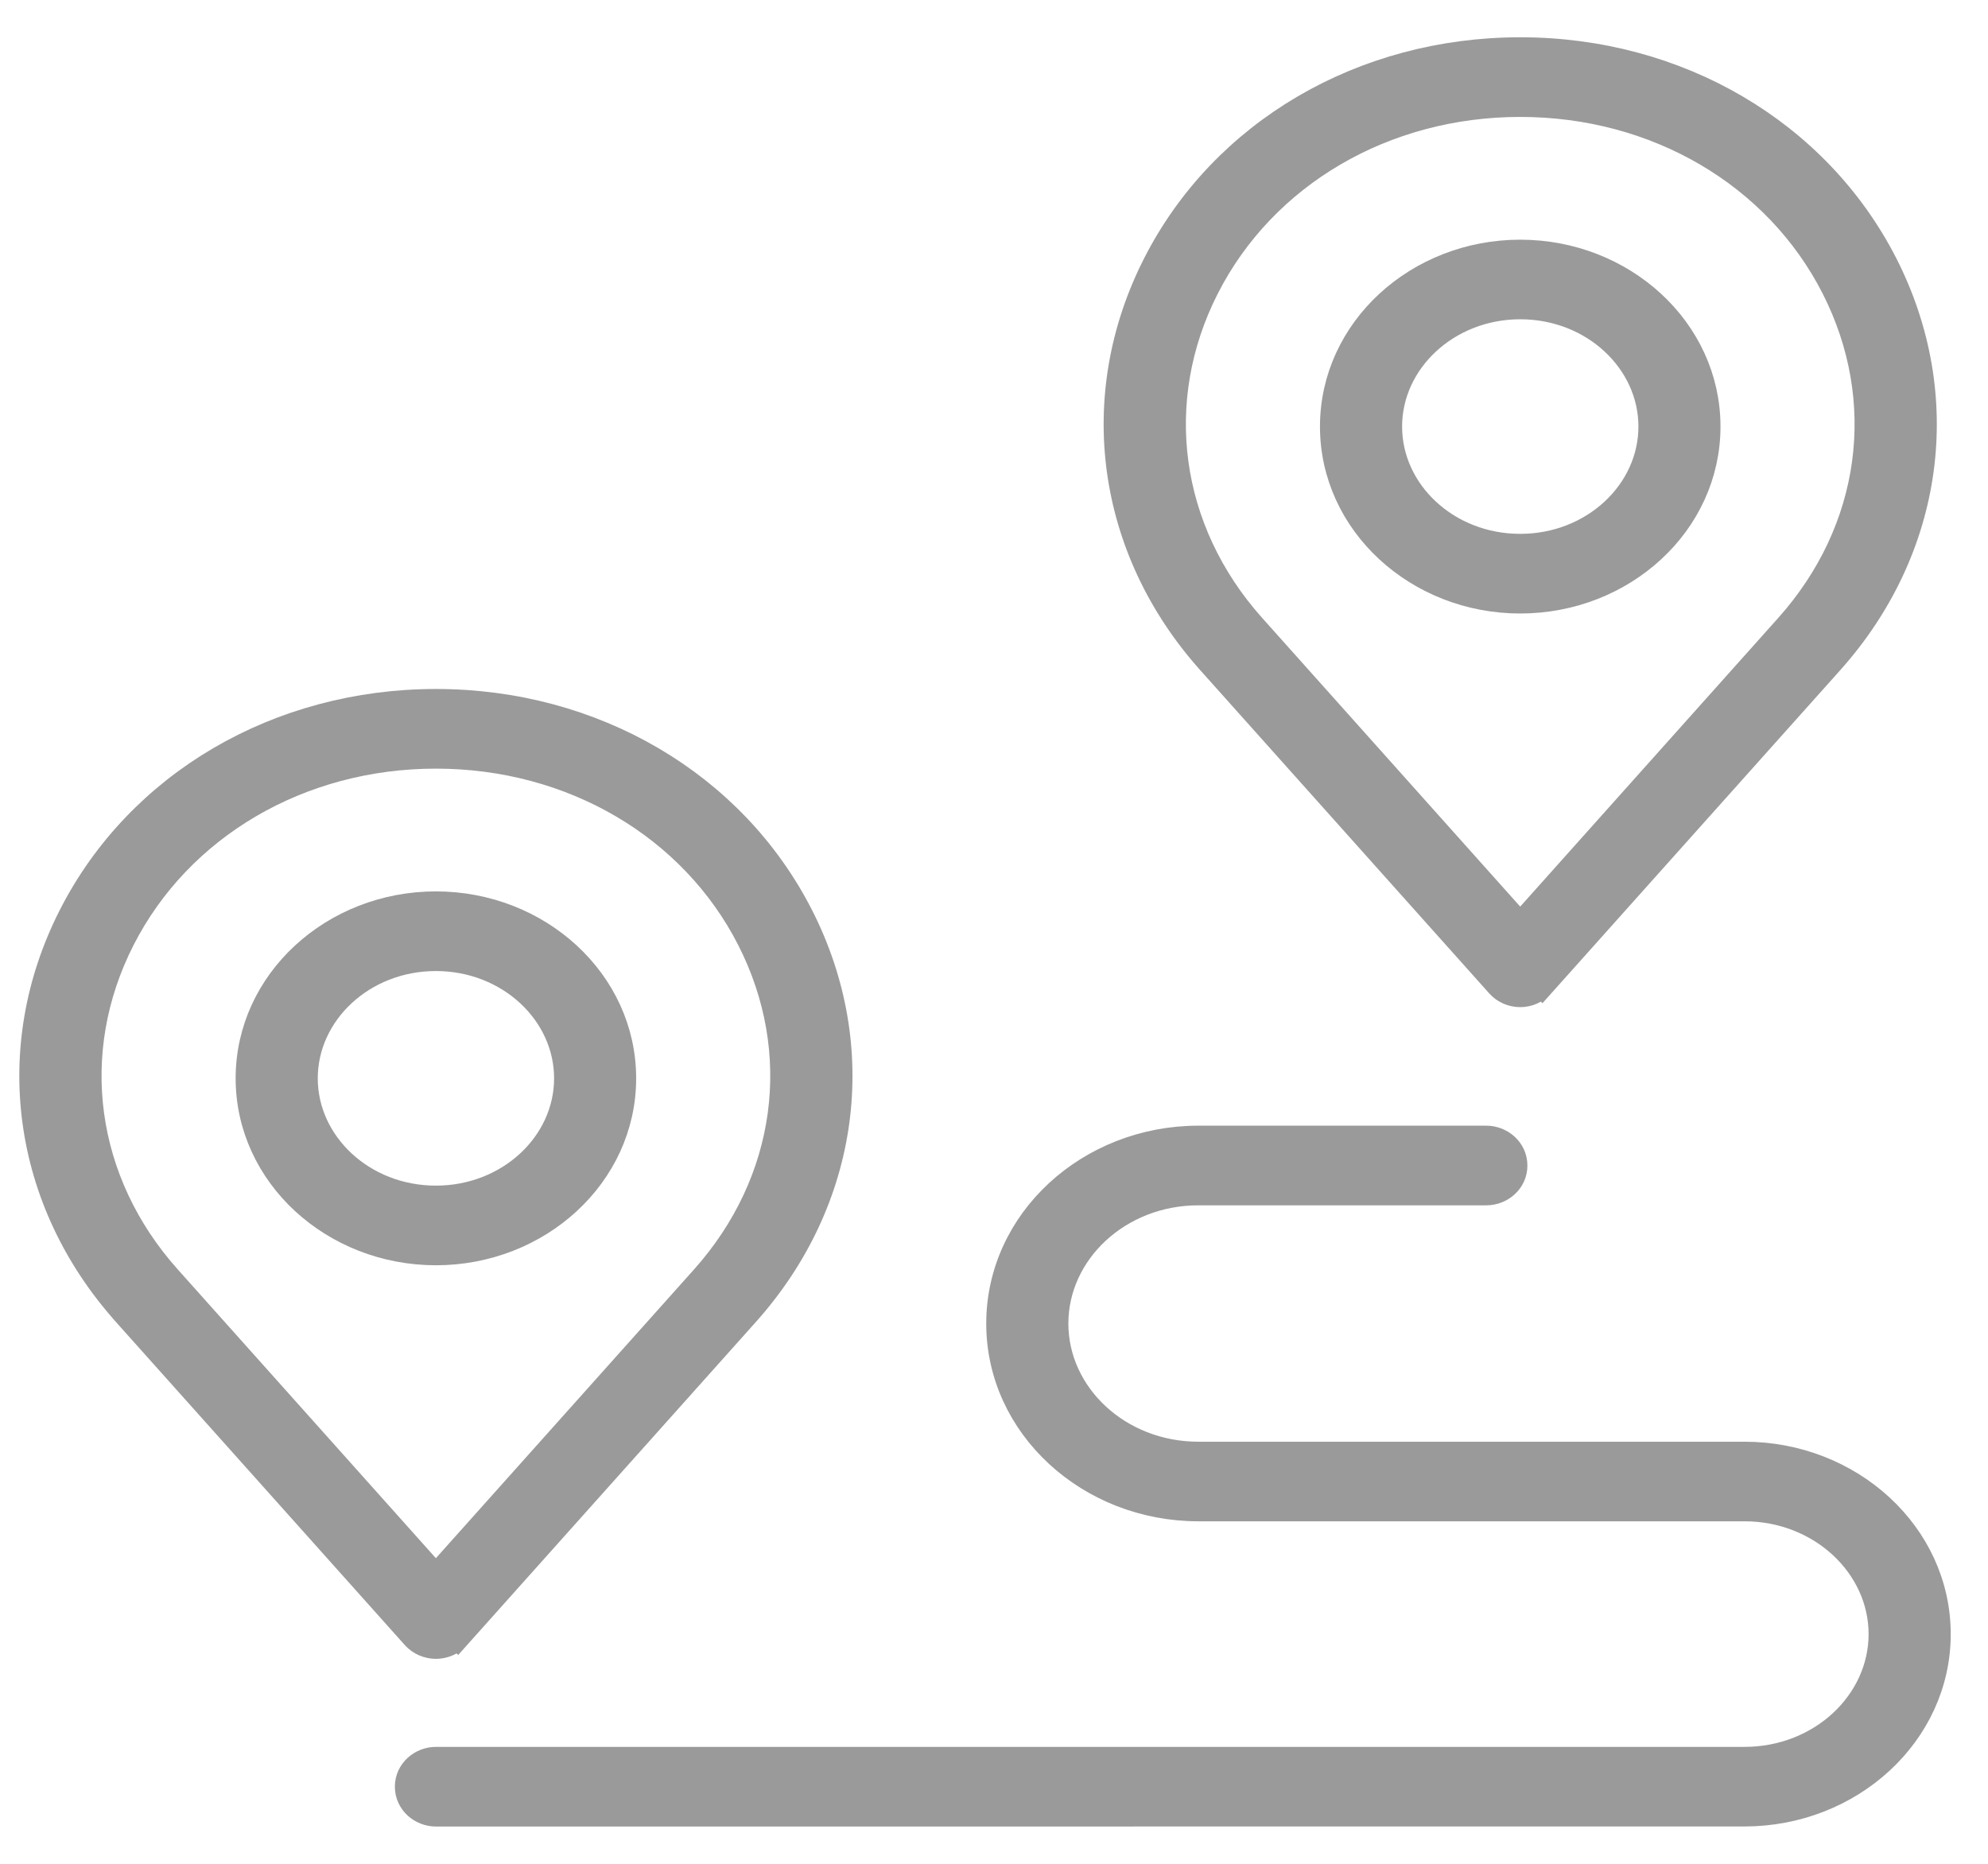 <svg xmlns="http://www.w3.org/2000/svg" fill="none" viewBox="0 0 32 30" height="30" width="32">
<path stroke-width="0.4" stroke="#9A9A9A" fill="#9A9A9A" d="M23.926 18.319C24.164 18.32 24.386 18.503 24.386 18.761C24.386 19.018 24.164 19.201 23.926 19.201H19.289C18.01 19.201 16.997 20.159 16.997 21.304C16.997 22.448 18.01 23.406 19.289 23.406H28.08C29.785 23.406 31.2 24.691 31.2 26.303C31.2 27.914 29.786 29.198 28.082 29.199L7.017 29.2C6.778 29.2 6.556 29.016 6.556 28.759C6.556 28.502 6.778 28.318 7.017 28.318H28.08C29.308 28.318 30.278 27.398 30.278 26.303C30.278 25.208 29.306 24.287 28.08 24.287H19.289C17.533 24.287 16.075 22.965 16.075 21.304C16.075 19.643 17.531 18.32 19.289 18.319H23.926Z"></path>
<path stroke-width="0.4" stroke="#9A9A9A" fill="#9A9A9A" d="M24.47 4.058C26.123 4.058 27.494 5.302 27.494 6.866C27.494 8.431 26.123 9.675 24.47 9.675C22.819 9.675 21.447 8.431 21.447 6.866C21.447 5.302 22.817 4.058 24.47 4.058ZM24.47 4.939C23.296 4.94 22.369 5.819 22.369 6.866C22.369 7.914 23.296 8.793 24.47 8.793C25.644 8.793 26.573 7.914 26.573 6.866C26.573 5.818 25.645 4.939 24.47 4.939Z"></path>
<path stroke-width="0.4" stroke="#9A9A9A" fill="#9A9A9A" d="M24.471 0.8C27.004 0.8 29.256 2.117 30.345 4.246C31.433 6.381 31.096 8.837 29.474 10.652L24.82 15.857L24.819 15.856C24.729 15.957 24.6 16.011 24.471 16.011C24.341 16.011 24.21 15.958 24.12 15.856L19.467 10.652C17.845 8.837 17.508 6.381 18.596 4.246C19.682 2.114 21.938 0.8 24.471 0.8ZM24.471 1.682C22.28 1.682 20.35 2.818 19.425 4.633C18.502 6.445 18.783 8.53 20.167 10.079L24.47 14.893L28.773 10.079C30.158 8.53 30.439 6.447 29.516 4.633C28.591 2.818 26.661 1.682 24.471 1.682Z"></path>
<path stroke-width="0.4" stroke="#9A9A9A" fill="#9A9A9A" d="M7.016 14.548C8.67 14.548 10.04 15.793 10.04 17.357C10.04 18.921 8.67 20.166 7.016 20.166C5.365 20.165 3.993 18.921 3.993 17.357C3.993 15.793 5.363 14.548 7.016 14.548ZM7.016 15.43C5.842 15.43 4.915 16.309 4.915 17.357C4.915 18.405 5.842 19.284 7.016 19.284C8.191 19.284 9.119 18.405 9.119 17.357C9.119 16.309 8.191 15.43 7.016 15.43Z"></path>
<path stroke-width="0.4" stroke="#9A9A9A" fill="#9A9A9A" d="M7.017 11.29C9.55 11.29 11.805 12.607 12.891 14.736C13.979 16.871 13.642 19.327 12.02 21.143L7.367 26.348L7.366 26.347C7.276 26.448 7.146 26.501 7.017 26.501C6.888 26.501 6.757 26.448 6.666 26.347L2.013 21.143V21.142C0.391 19.328 0.054 16.871 1.142 14.736C2.228 12.604 4.484 11.29 7.017 11.29ZM7.017 12.172C4.827 12.172 2.896 13.308 1.971 15.123C1.048 16.935 1.329 19.02 2.713 20.567L7.016 25.381L11.32 20.567C12.704 19.018 12.985 16.935 12.062 15.123C11.137 13.308 9.207 12.172 7.017 12.172Z"></path>
</svg>
